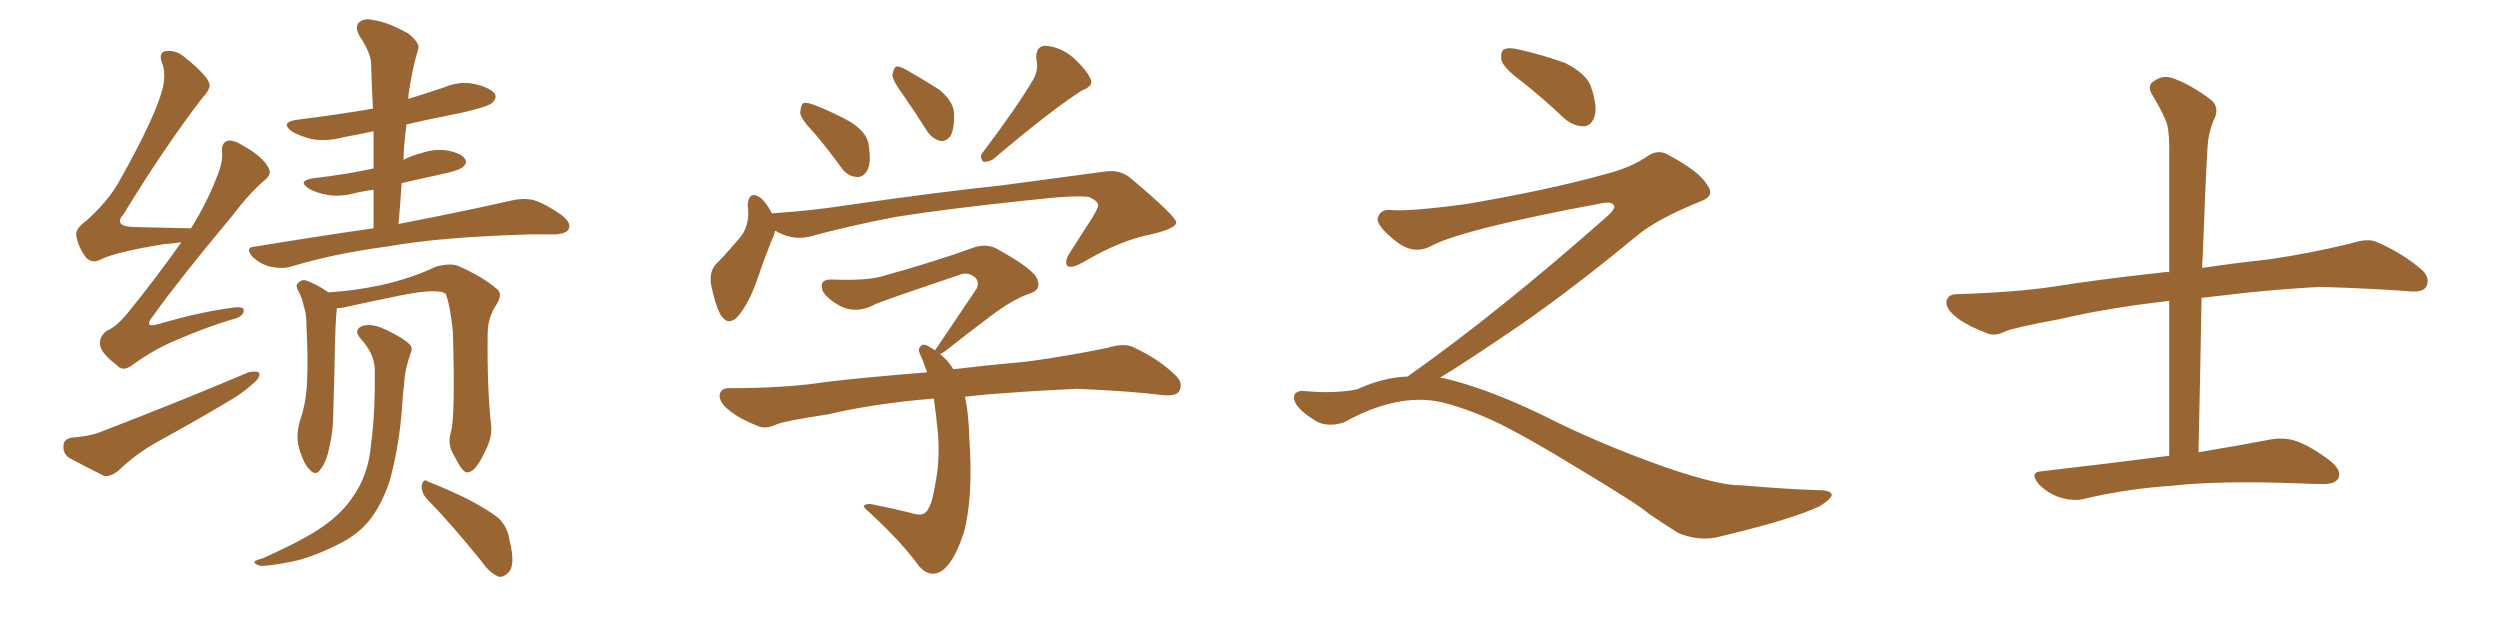 <svg xmlns="http://www.w3.org/2000/svg" xmlns:xlink="http://www.w3.org/1999/xlink" width="600" height="150"><path fill="#996633" padding="10" d="M43.51 58.15L43.51 58.15Q41.31 58.45 39.40 58.59L39.40 58.59Q27.54 60.50 23.88 62.40L23.88 62.40Q22.12 63.28 20.65 61.82L20.65 61.82Q18.75 59.33 18.31 56.54L18.31 56.54Q18.02 54.93 20.65 53.03L20.65 53.03Q26.22 48.05 28.86 43.07L28.86 43.07Q37.35 27.98 39.11 20.95L39.11 20.95Q39.84 17.29 38.82 14.94L38.82 14.94Q38.09 12.74 39.55 12.30L39.55 12.30Q42.19 11.87 44.38 13.77L44.38 13.77Q49.80 18.16 50.24 20.07L50.24 20.07Q50.68 21.24 48.49 23.58L48.49 23.58Q39.40 35.45 29.74 51.27L29.74 51.27Q26.95 54.35 32.23 54.49L32.23 54.49Q38.09 54.64 45.56 54.79L45.56 54.79Q45.70 54.79 45.85 54.79L45.85 54.79Q49.66 48.63 51.86 42.92L51.86 42.92Q53.47 39.26 53.32 36.62L53.32 36.62Q53.03 34.42 54.49 33.84L54.49 33.84Q55.81 33.40 58.15 34.86L58.15 34.86Q62.99 37.50 64.45 40.28L64.45 40.28Q65.33 41.75 63.57 43.21L63.57 43.21Q59.91 46.29 55.81 51.71L55.81 51.71Q42.63 67.53 36.91 75.59L36.91 75.59Q33.98 79.10 38.53 77.64L38.53 77.64Q48.05 74.85 55.96 73.83L55.96 73.83Q58.89 73.39 58.45 74.85L58.45 74.85Q58.15 76.17 55.37 76.76L55.37 76.76Q49.22 78.66 43.07 81.30L43.07 81.30Q37.21 83.64 31.79 87.60L31.79 87.60Q29.44 89.36 27.98 87.60L27.98 87.60Q24.17 84.67 24.02 82.76L24.02 82.76Q23.73 80.86 25.63 79.39L25.63 79.39Q27.98 78.37 30.62 75.15L30.62 75.15Q37.65 66.50 43.51 58.15ZM17.14 105.03L17.14 105.03Q21.39 104.74 24.02 103.71L24.02 103.71Q43.80 96.09 59.62 89.36L59.62 89.36Q61.38 88.92 62.26 89.50L62.26 89.50Q62.40 90.82 60.64 92.14L60.64 92.14Q58.45 94.19 55.22 96.09L55.22 96.09Q46.88 101.07 38.53 105.62L38.53 105.62Q32.81 108.69 28.27 113.09L28.27 113.09Q26.51 114.40 25.05 114.26L25.05 114.26Q20.07 111.77 16.55 109.86L16.55 109.86Q15.09 108.84 15.23 106.93L15.23 106.93Q15.23 105.47 17.14 105.03ZM89.65 54.79L89.65 54.79Q89.65 49.95 89.65 45.56L89.65 45.56Q87.16 45.85 84.81 46.44L84.81 46.44Q81.45 47.31 78.37 46.73L78.37 46.73Q75.88 46.29 74.12 45.26L74.12 45.26Q71.19 43.36 75.29 42.77L75.29 42.77Q82.91 41.89 89.65 40.43L89.65 40.43Q89.65 35.60 89.65 31.49L89.65 31.49Q85.55 32.37 82.32 32.96L82.32 32.96Q78.52 33.98 74.85 33.40L74.85 33.40Q72.07 32.67 70.17 31.64L70.17 31.64Q66.94 29.30 71.48 28.71L71.48 28.71Q81.01 27.54 89.50 26.07L89.50 26.07Q89.21 20.36 89.06 15.38L89.06 15.38Q89.06 12.74 86.28 8.64L86.28 8.64Q85.11 6.45 86.13 5.42L86.13 5.42Q87.30 4.25 89.65 4.83L89.65 4.83Q93.02 5.27 98.00 8.06L98.00 8.06Q100.93 10.40 100.34 11.87L100.34 11.87Q99.90 13.33 99.32 15.67L99.32 15.67Q98.73 18.31 98.14 21.97L98.14 21.97Q98.00 22.71 98.00 23.73L98.00 23.73Q102.25 22.41 106.64 20.95L106.64 20.95Q110.45 19.34 114.11 20.21L114.11 20.21Q117.77 21.09 118.80 22.56L118.80 22.56Q119.24 23.58 118.21 24.61L118.21 24.61Q117.19 25.63 110.60 27.10L110.60 27.10Q103.71 28.42 97.56 29.88L97.56 29.88Q96.97 33.98 96.83 38.38L96.83 38.38Q98.73 37.35 101.07 36.77L101.07 36.77Q104.44 35.60 107.67 36.18L107.67 36.18Q111.04 36.91 111.62 38.23L111.62 38.23Q112.21 39.11 111.18 39.99L111.18 39.99Q110.45 40.87 105.62 41.89L105.62 41.89Q100.78 42.92 96.39 43.95L96.39 43.95Q96.09 48.78 95.65 53.76L95.65 53.76Q112.94 50.39 123.05 48.05L123.05 48.05Q125.83 47.46 128.17 48.05L128.17 48.05Q131.25 49.07 134.91 51.71L134.91 51.71Q137.11 53.47 136.52 54.93L136.52 54.93Q135.94 56.10 133.30 56.25L133.30 56.25Q130.66 56.25 127.59 56.25L127.59 56.25Q105.76 56.84 92.87 59.18L92.87 59.18Q80.42 60.79 69.73 64.01L69.73 64.01Q67.68 64.60 64.89 64.01L64.89 64.01Q62.55 63.43 60.64 61.67L60.64 61.67Q58.59 59.33 61.23 59.18L61.23 59.18Q76.32 56.69 89.65 54.79ZM108.25 103.56L108.25 103.56Q109.28 99.76 108.69 79.54L108.69 79.54Q107.96 72.80 106.93 70.46L106.93 70.46L106.93 70.46Q104.59 68.99 94.04 71.34L94.04 71.34Q88.92 72.36 82.32 73.83L82.32 73.83Q81.45 73.97 80.86 73.97L80.86 73.97Q80.42 77.20 80.27 89.21L80.27 89.21Q80.13 94.34 79.98 99.32L79.98 99.32Q79.98 103.42 79.10 107.08L79.10 107.08Q78.37 110.89 76.90 112.65L76.90 112.65Q75.73 114.40 74.27 112.65L74.27 112.65Q72.66 111.04 71.63 106.93L71.63 106.93Q71.04 104.44 71.92 101.22L71.92 101.22Q73.54 96.53 73.68 91.70L73.68 91.70Q73.97 86.72 73.54 77.78L73.54 77.78Q73.54 75.15 72.95 73.68L72.95 73.68Q72.66 71.92 71.78 70.17L71.78 70.17Q70.90 68.70 71.34 68.12L71.34 68.12Q72.22 67.09 73.24 67.24L73.24 67.24Q76.17 68.26 78.81 70.17L78.81 70.17Q84.52 69.87 91.55 68.41L91.55 68.41Q98.73 66.80 104.59 64.01L104.59 64.01Q107.81 63.13 109.72 63.72L109.72 63.72Q115.87 66.36 119.53 69.58L119.53 69.58Q120.56 70.75 119.24 72.95L119.24 72.95Q117.04 76.17 117.04 80.13L117.04 80.13Q116.89 93.75 117.92 102.54L117.92 102.54L117.92 102.54Q118.07 105.32 116.16 108.84L116.16 108.84Q114.11 113.23 112.21 113.38L112.21 113.38Q111.04 113.53 109.13 109.57L109.13 109.57Q107.23 106.79 108.25 103.56ZM102.39 119.68L102.39 119.68Q101.07 118.21 101.22 116.46L101.22 116.46Q101.66 114.70 102.69 115.58L102.69 115.58Q106.20 116.89 112.06 119.68L112.06 119.68Q117.33 122.46 119.68 124.37L119.68 124.37Q121.88 126.56 122.31 129.79L122.31 129.79Q123.78 135.64 122.02 137.40L122.02 137.40Q120.85 138.57 119.82 138.43L119.82 138.43Q117.63 137.70 115.72 134.91L115.72 134.91Q108.54 125.98 102.39 119.68ZM89.94 88.48L89.94 88.48L89.94 88.48Q89.79 84.81 86.57 81.30L86.57 81.30Q84.67 79.10 87.01 78.22L87.01 78.22Q88.92 77.64 91.55 78.66L91.55 78.66Q95.95 80.57 98.14 82.47L98.14 82.47Q99.17 83.35 98.58 84.67L98.58 84.67Q97.12 88.77 96.97 92.29L96.97 92.29Q96.68 94.48 96.53 97.12L96.53 97.12Q95.95 106.35 93.60 115.14L93.60 115.14Q91.70 121.14 88.48 125.10L88.48 125.10Q85.69 128.47 80.86 130.81L80.86 130.81Q74.56 133.89 70.17 134.77L70.17 134.77Q64.16 135.94 62.40 135.79L62.40 135.79Q60.64 135.21 61.23 134.62L61.23 134.62Q61.82 134.33 63.28 133.89L63.28 133.89Q73.10 129.49 77.64 126.27L77.64 126.27Q82.32 122.90 84.67 119.24L84.67 119.24Q88.48 113.96 89.06 106.49L89.06 106.49Q90.09 99.17 89.94 88.48ZM195.56 32.08L195.56 32.08Q192.19 28.56 192.04 27.10L192.04 27.10Q192.19 25.20 192.77 24.76L192.77 24.76Q193.65 24.46 195.85 25.34L195.85 25.34Q200.24 27.10 204.20 29.30L204.20 29.30Q208.01 31.79 208.45 34.57L208.45 34.57Q209.18 38.96 208.15 40.87L208.15 40.87Q207.13 42.63 205.66 42.48L205.66 42.48Q203.32 42.33 201.86 40.14L201.86 40.14Q198.63 35.74 195.56 32.08ZM248.00 19.04L248.00 19.04Q249.32 16.55 248.73 14.36L248.73 14.36Q248.44 11.13 250.78 10.99L250.78 10.99Q254.30 11.13 257.52 13.77L257.52 13.77Q260.74 16.70 261.77 19.04L261.77 19.04Q262.50 20.65 259.72 21.68L259.72 21.68Q252.54 26.22 238.33 38.23L238.33 38.23Q237.01 38.96 235.99 38.82L235.99 38.82Q234.96 37.65 235.84 36.62L235.84 36.62Q244.04 25.78 248.00 19.04ZM216.80 22.85L216.80 22.85Q214.31 19.48 214.16 18.02L214.16 18.02Q214.45 16.41 215.04 15.97L215.04 15.97Q215.92 15.82 217.68 16.85L217.68 16.85Q221.78 19.19 225.44 21.53L225.44 21.53Q228.81 24.32 228.96 27.10L228.96 27.10Q229.10 30.91 228.08 32.67L228.08 32.67Q227.05 33.98 225.73 33.84L225.73 33.84Q223.83 33.40 222.51 31.49L222.51 31.49Q219.58 26.81 216.80 22.85ZM186.04 55.37L186.04 55.37Q185.89 55.81 185.74 56.40L185.74 56.40Q184.13 60.21 181.93 66.50L181.93 66.50Q180.18 71.78 177.83 75L177.83 75Q174.90 79.10 172.71 75.15L172.71 75.15Q171.53 72.66 170.65 68.26L170.65 68.26Q170.21 65.33 171.68 63.57L171.68 63.57Q175.34 59.77 177.98 56.54L177.98 56.54Q179.44 54.49 179.59 51.42L179.59 51.42Q179.59 50.24 179.44 49.22L179.44 49.22Q179.74 45.56 182.52 47.46L182.52 47.46Q183.84 48.49 185.30 51.27L185.30 51.27Q185.74 51.12 186.33 51.12L186.33 51.12Q194.97 50.54 203.47 49.22L203.47 49.22Q225.88 46.00 240.09 44.53L240.09 44.53Q254.15 42.63 265.28 41.16L265.28 41.16Q269.09 40.58 271.88 43.21L271.88 43.21Q282.13 51.86 282.28 53.32L282.28 53.32Q282.42 54.79 276.27 56.25L276.27 56.25Q269.09 57.57 259.86 62.99L259.86 62.99Q257.23 64.45 256.20 63.87L256.20 63.87Q255.47 62.99 256.49 61.08L256.49 61.08Q259.42 56.54 262.21 52.15L262.21 52.15Q263.53 49.95 263.53 49.37L263.53 49.37Q263.67 48.34 261.47 47.31L261.47 47.31Q258.40 46.73 246.83 48.05L246.83 48.05Q227.34 50.10 215.33 52.00L215.33 52.00Q204.35 54.05 194.09 56.84L194.09 56.84Q189.99 57.71 186.04 55.37ZM231.59 95.21L231.59 95.21L231.59 95.21Q232.47 99.02 232.62 104.88L232.62 104.88Q233.64 119.38 231.30 127.88L231.30 127.88Q228.81 135.50 225.59 137.26L225.59 137.26Q222.95 138.57 220.61 135.94L220.61 135.94Q216.50 130.22 208.89 123.19L208.89 123.19Q206.84 121.44 207.42 121.29L207.42 121.29Q208.30 120.70 209.77 121.14L209.77 121.14Q214.31 122.02 218.41 123.05L218.41 123.05Q221.04 123.93 222.07 123.05L222.07 123.05Q223.54 121.88 224.41 116.46L224.41 116.46Q225.59 110.89 225.15 104.59L225.15 104.59Q224.71 99.76 224.12 95.65L224.12 95.65Q209.77 96.83 198.63 99.46L198.63 99.46Q188.82 100.93 186.47 101.81L186.47 101.81Q183.98 102.98 182.23 102.39L182.23 102.39Q177.69 100.63 175.34 98.73L175.34 98.73Q172.56 96.68 172.71 94.78L172.71 94.78Q173.00 93.16 174.90 93.16L174.90 93.16Q188.67 93.16 198.05 91.70L198.05 91.70Q206.25 90.67 222.51 89.36L222.51 89.36Q221.78 87.30 221.19 85.84L221.19 85.84Q220.17 83.94 220.75 83.35L220.75 83.35Q221.48 82.18 222.95 83.20L222.95 83.20Q223.54 83.50 224.41 84.08L224.41 84.08Q224.56 83.79 224.71 83.64L224.71 83.64Q229.98 75.88 234.38 69.29L234.38 69.29Q235.25 67.24 233.50 66.21L233.50 66.21Q231.88 65.19 229.98 66.06L229.98 66.06Q213.43 71.63 210.21 72.95L210.21 72.95Q205.37 75.59 201.27 73.24L201.27 73.24Q198.49 71.63 197.46 69.87L197.46 69.87Q196.44 66.94 199.66 67.09L199.66 67.09Q208.01 67.38 211.52 66.36L211.52 66.36Q224.71 62.70 233.50 59.47L233.50 59.47Q236.72 58.30 239.36 59.77L239.36 59.77Q248.58 64.89 249.02 67.24L249.02 67.24Q249.90 69.58 247.12 70.46L247.12 70.46Q243.16 71.78 237.74 75.88L237.74 75.88Q231.88 80.27 226.90 84.23L226.90 84.23Q226.17 84.81 225.59 84.96L225.59 84.96Q227.49 86.43 228.81 88.62L228.81 88.62Q235.99 87.74 246.97 86.72L246.97 86.72Q256.49 85.40 265.72 83.50L265.72 83.50Q269.53 82.32 271.73 83.20L271.73 83.20Q278.17 86.13 282.28 90.23L282.28 90.23Q284.03 91.99 283.01 93.90L283.01 93.90Q282.13 95.21 278.61 94.78L278.61 94.78Q271.73 93.90 258.54 93.31L258.54 93.31Q248.88 93.75 241.26 94.34L241.26 94.34Q236.43 94.63 231.59 95.21ZM365.33 19.63L365.33 19.63Q360.94 16.41 360.35 14.50L360.35 14.50Q360.06 12.45 360.94 11.87L360.94 11.87Q362.11 11.28 364.45 11.87L364.45 11.87Q370.31 13.18 375.59 15.09L375.59 15.09Q380.86 17.72 381.88 20.95L381.88 20.95Q383.50 25.78 382.62 28.13L382.62 28.13Q381.88 30.18 380.13 30.32L380.13 30.32Q377.64 30.32 375.44 28.42L375.44 28.42Q370.31 23.58 365.33 19.63ZM337.79 90.38L337.79 90.38L337.79 90.38Q359.62 75 386.13 51.56L386.13 51.56Q387.89 49.80 387.30 49.22L387.30 49.22Q386.72 48.34 384.38 48.78L384.38 48.78Q350.68 55.08 343.51 59.03L343.51 59.03Q339.26 61.23 335.16 58.01L335.16 58.01Q330.47 54.35 330.62 52.44L330.62 52.44Q331.20 50.24 333.54 50.39L333.54 50.39Q338.38 50.83 352.15 48.93L352.15 48.93Q371.78 45.56 384.96 41.89L384.96 41.89Q391.41 40.28 395.36 37.50L395.36 37.50Q397.71 35.89 399.90 36.91L399.90 36.91Q407.96 41.16 409.72 44.38L409.72 44.38Q411.77 47.02 408.11 48.34L408.11 48.34Q397.56 52.59 392.72 56.69L392.72 56.69Q377.64 69.14 364.75 78.08L364.75 78.08Q351.42 87.16 345.56 90.67L345.56 90.67Q346.14 90.67 346.73 90.82L346.73 90.82Q356.69 93.16 369.87 99.46L369.87 99.46Q383.64 106.49 399.90 112.21L399.90 112.21Q412.79 116.60 417.77 116.46L417.77 116.46Q429.93 117.48 436.23 117.63L436.23 117.63Q439.75 117.63 439.60 118.95L439.60 118.95Q439.16 119.97 436.82 121.44L436.82 121.44Q430.22 124.66 411.62 129.05L411.62 129.05Q407.23 129.79 402.69 127.88L402.69 127.88Q398.58 125.24 395.80 123.34L395.80 123.34Q392.87 120.85 378.66 112.35L378.66 112.35Q365.77 104.44 358.30 100.93L358.30 100.93Q351.86 98.00 346.00 96.53L346.00 96.53Q335.45 94.19 322.56 101.37L322.56 101.37Q318.02 102.83 314.94 100.49L314.94 100.49Q310.69 97.71 310.55 95.51L310.55 95.51Q310.55 93.46 313.62 93.90L313.62 93.90Q320.36 94.48 325.63 93.46L325.63 93.46Q332.08 90.53 337.79 90.38ZM520.61 109.42L520.61 109.42L520.61 109.42Q520.61 90.23 520.61 72.22L520.61 72.22Q506.10 73.83 494.24 76.61L494.24 76.61Q483.98 78.52 481.64 79.39L481.64 79.39Q479.00 80.71 477.25 80.13L477.25 80.13Q472.56 78.37 469.92 76.46L469.92 76.46Q466.99 74.27 467.14 72.36L467.14 72.36Q467.43 70.75 469.34 70.61L469.34 70.61Q483.84 70.17 493.51 68.70L493.51 68.70Q502.29 67.24 519.43 65.33L519.43 65.33Q520.02 65.19 520.61 65.33L520.61 65.33Q520.61 51.12 520.61 37.79L520.61 37.79Q520.75 32.81 520.17 30.03L520.17 30.03Q519.29 27.25 516.50 22.71L516.50 22.71Q515.48 20.95 516.36 19.92L516.36 19.92Q518.55 18.02 520.90 18.60L520.90 18.60Q525.29 19.92 530.71 24.02L530.71 24.02Q532.91 25.93 531.15 29.15L531.15 29.15Q529.98 32.23 529.83 35.01L529.83 35.01Q529.25 44.53 528.66 61.38L528.66 61.38Q528.52 62.84 528.52 64.31L528.52 64.31Q535.11 63.28 544.48 62.26L544.48 62.26Q554.44 60.79 564.11 58.45L564.11 58.45Q568.07 57.13 570.26 58.01L570.26 58.01Q577.00 60.94 581.54 65.04L581.54 65.04Q583.30 66.94 582.28 68.85L582.28 68.85Q581.40 70.31 577.73 69.87L577.73 69.87Q570.41 69.29 556.79 68.85L556.79 68.85Q546.68 69.43 538.62 70.31L538.62 70.31Q533.64 70.90 528.37 71.48L528.37 71.48Q528.08 89.06 527.64 108.54L527.64 108.54Q538.18 106.79 544.92 105.47L544.92 105.47Q548.44 104.88 551.22 105.91L551.22 105.91Q554.88 107.23 559.42 110.74L559.42 110.74Q562.06 112.94 561.18 114.84L561.18 114.84Q560.30 116.31 557.08 116.16L557.08 116.16Q554.74 116.16 552.10 116.02L552.10 116.02Q532.62 115.28 521.04 116.60L521.04 116.60Q510.21 117.33 500.39 119.68L500.39 119.68Q497.90 120.41 494.38 119.38L494.38 119.38Q491.60 118.51 489.26 116.16L489.26 116.16Q486.91 113.23 490.14 113.09L490.14 113.09Q506.54 111.18 520.31 109.42L520.31 109.42Q520.46 109.42 520.61 109.42Z"/></svg>